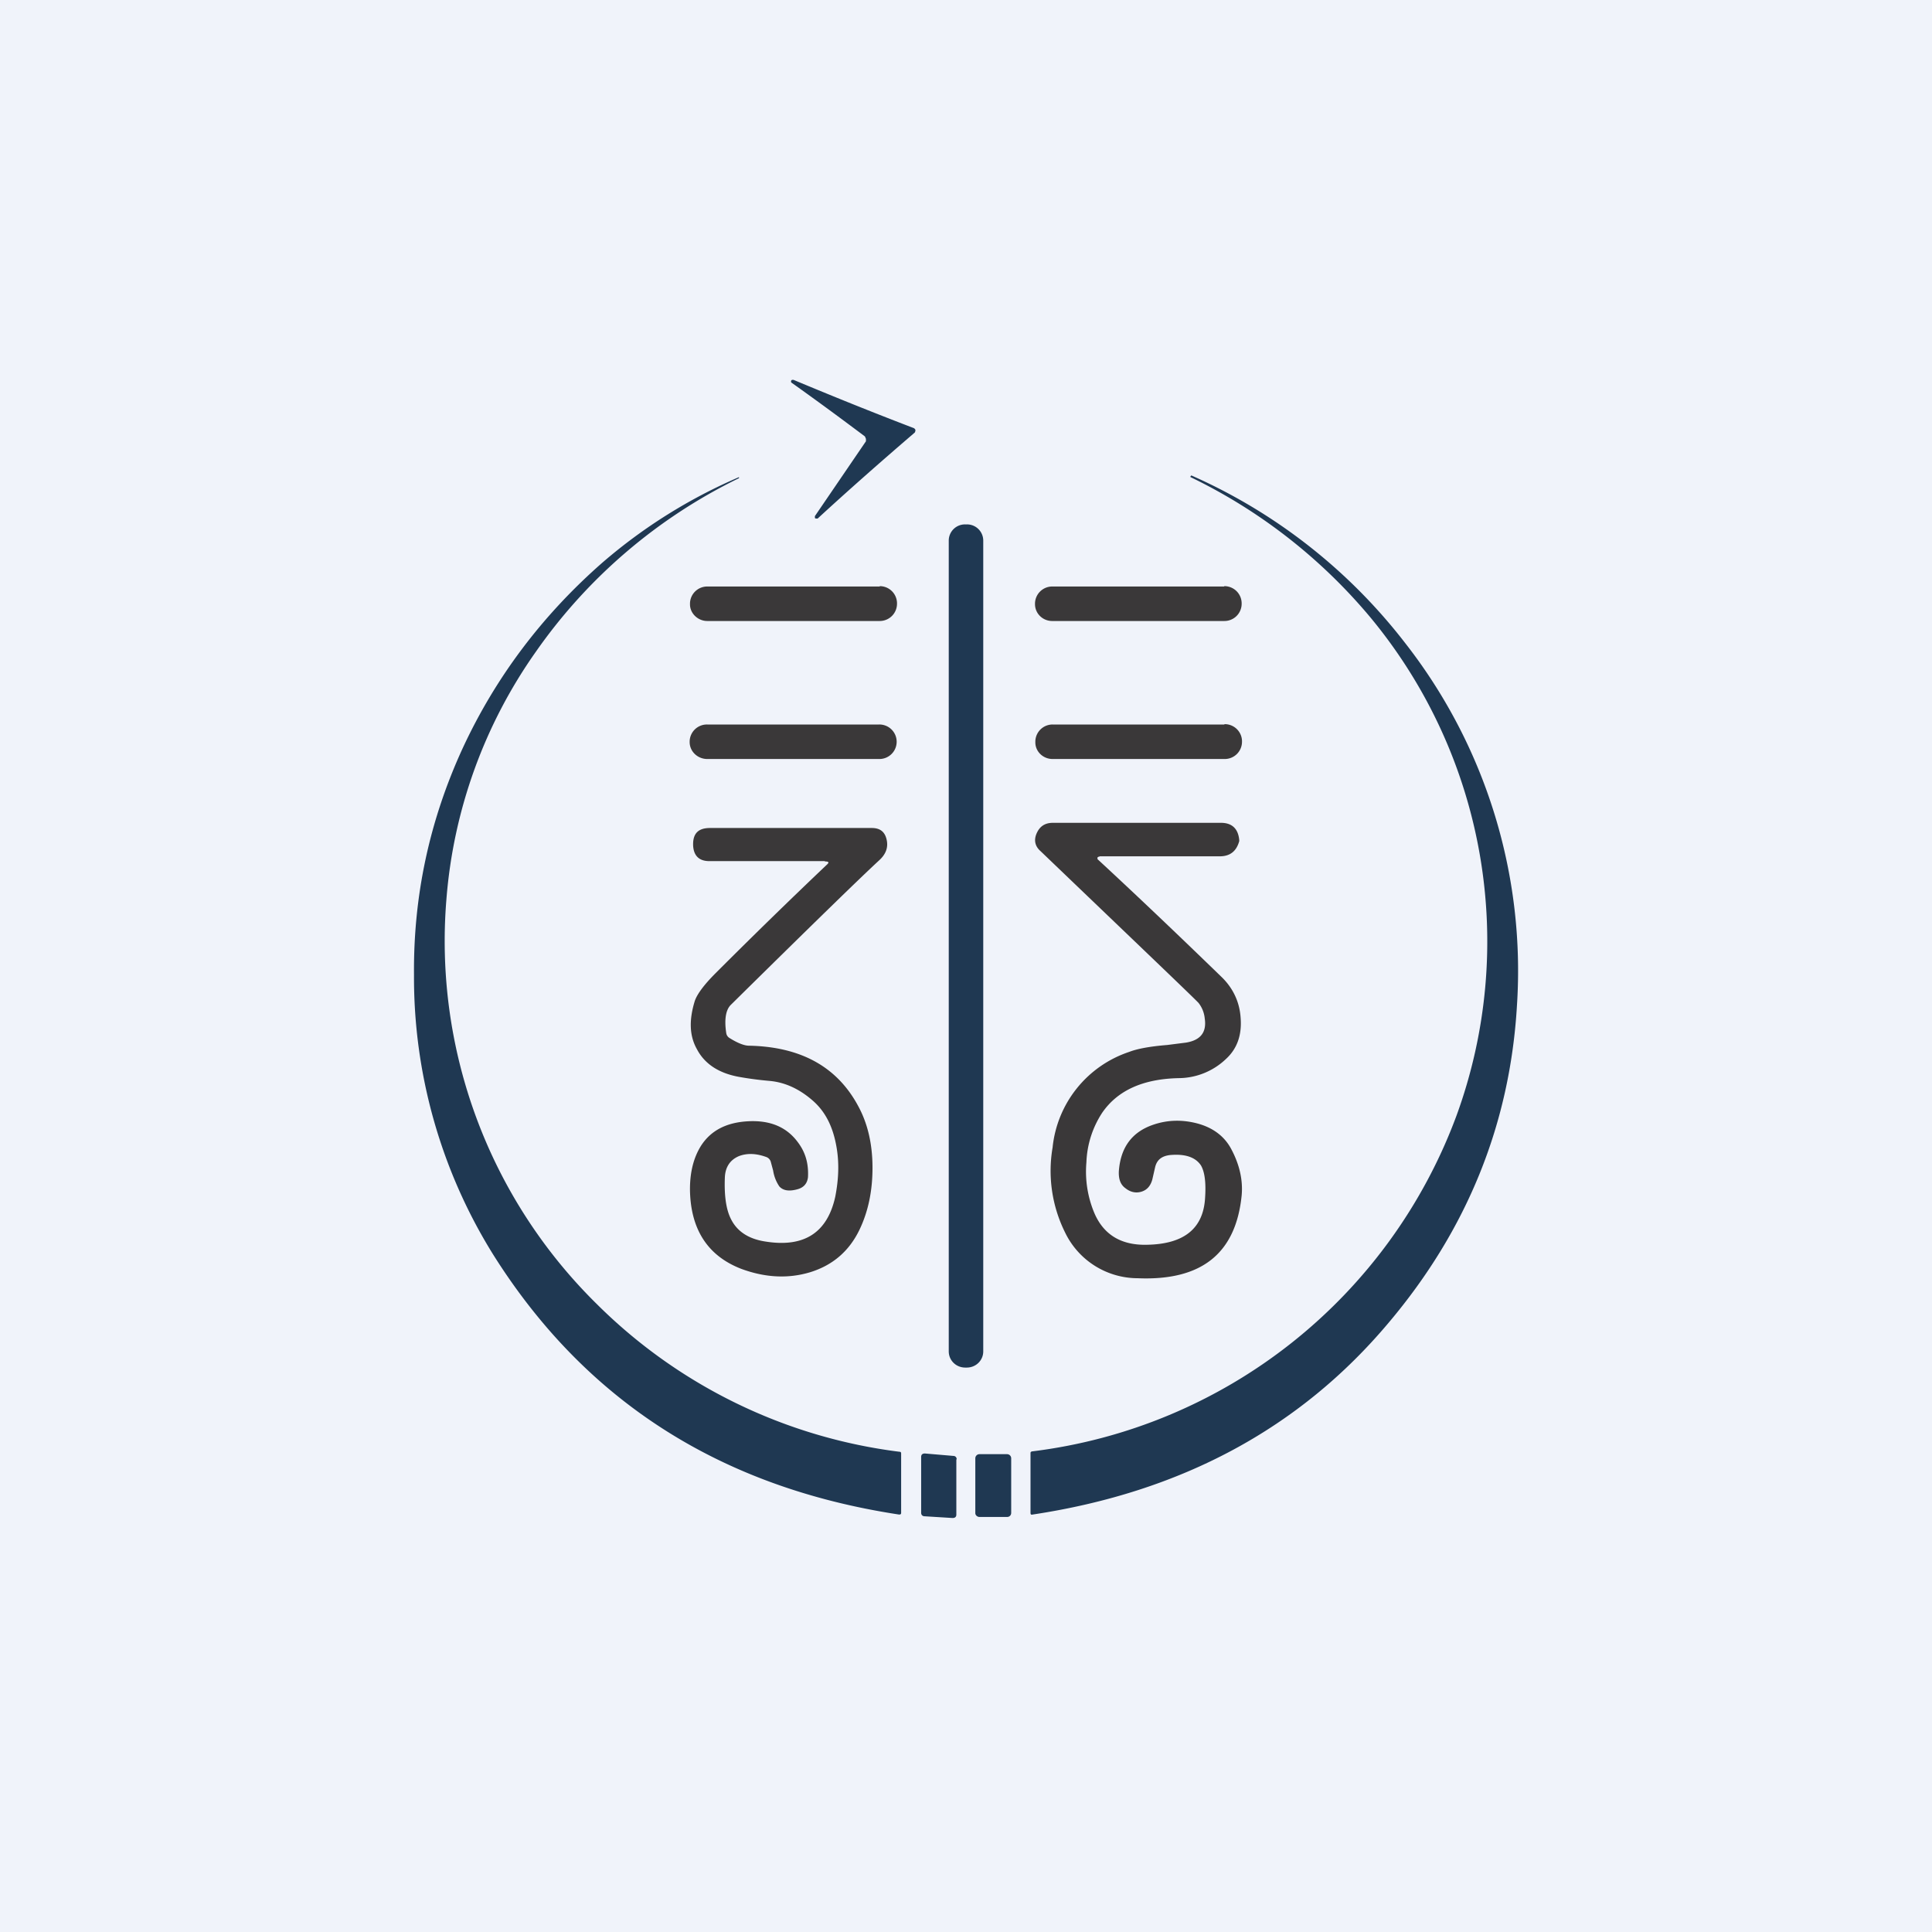 <svg width="56" height="56" viewBox="0 0 56 56" xmlns="http://www.w3.org/2000/svg"><path fill="#F0F3FA" d="M0 0h56v56H0z"/><path d="M26.53 12.48c0 .02 0 .05-.03.07-.99.85-1.93 1.68-2.8 2.48h-.03c-.03 0-.04 0-.05-.02v-.05l1.48-2.17v-.07l-.03-.07c-.6-.45-1.3-.97-2.13-1.56a.04.04 0 0 1-.01-.04c0-.02.01-.03.03-.04H23c1.1.46 2.26.93 3.49 1.4.03.02.04.04.05.07ZM17.47 16.3a15.3 15.3 0 0 1 3.95-2.47v.03a15.39 15.39 0 0 0-5.88 5.02 14.38 14.38 0 0 0-2.6 7.18A14.76 14.76 0 0 0 17.3 37.8a15.09 15.09 0 0 0 8.77 4.28c.04 0 .05.02.05.05v1.72c0 .04-.02.05-.06.05-5.19-.79-9.11-3.3-11.78-7.56A15.2 15.2 0 0 1 12 28.26c-.02-2.3.45-4.48 1.41-6.57.95-2.05 2.3-3.85 4.06-5.39ZM34.5 13.82l.03-.04a15.98 15.98 0 0 1 6.2 4.86 15.42 15.42 0 0 1 3.24 10.5c-.2 3.43-1.44 6.5-3.72 9.2-2.57 3.06-6.01 4.91-10.32 5.56-.04.01-.06 0-.06-.05v-1.73c0-.03.01-.04.04-.05a15.08 15.08 0 0 0 12.31-9.74 14.72 14.72 0 0 0-2.47-14.4 15.68 15.68 0 0 0-5.24-4.1ZM28.02 15.2h-.04a.47.47 0 0 0-.48.47v23.5c0 .26.21.47.48.47h.04c.27 0 .48-.21.48-.47v-23.5a.47.47 0 0 0-.48-.47Z" fill="#1F3852"/><path d="M25.5 17h-5a.5.5 0 0 0-.5.48v.04c0 .26.23.48.5.48h5a.5.5 0 0 0 .5-.5v-.03a.5.5 0 0 0-.5-.48ZM35.49 17H30.5a.5.5 0 0 0-.5.49v.02c0 .27.22.49.5.49h4.98a.5.5 0 0 0 .51-.5v-.02a.5.5 0 0 0-.51-.49ZM25.49 21H20.5a.5.5 0 0 0-.51.49v.02c0 .27.23.49.51.49h4.98a.5.5 0 0 0 .51-.49v-.02a.5.5 0 0 0-.51-.49ZM35.49 21h-4.98a.5.5 0 0 0-.5.48v.04c0 .26.22.48.5.48h4.98a.5.5 0 0 0 .51-.5v-.03a.5.5 0 0 0-.51-.48ZM23.91 24.96h-3.35c-.3 0-.46-.16-.47-.47v-.02c0-.32.16-.47.49-.47h4.69c.24 0 .38.11.43.34.05.22-.02.42-.22.6-.5.46-1.93 1.85-4.29 4.18-.15.14-.2.42-.14.82a.2.2 0 0 0 .1.15c.24.15.43.22.56.22 1.5.03 2.55.61 3.16 1.74.28.51.42 1.11.42 1.8 0 .66-.12 1.26-.38 1.8-.3.62-.78 1.03-1.44 1.23-.64.19-1.3.15-1.98-.1-.96-.37-1.46-1.12-1.49-2.25-.01-.53.1-.97.32-1.32.29-.45.75-.68 1.38-.71.63-.03 1.1.17 1.42.6.23.3.32.63.3 1.02-.02.18-.12.3-.3.35-.25.07-.42.04-.53-.08a1.12 1.12 0 0 1-.18-.46l-.07-.26a.21.21 0 0 0-.12-.13c-.3-.11-.56-.12-.8-.03-.26.11-.4.32-.41.63-.02.53.04.93.18 1.2.18.36.52.58 1.02.65 1.1.17 1.77-.26 2-1.3.1-.51.12-1 .03-1.48-.1-.55-.31-.97-.65-1.28-.4-.36-.83-.56-1.29-.6a9.73 9.73 0 0 1-.9-.12c-.58-.11-.98-.38-1.2-.8-.22-.39-.23-.85-.06-1.4.07-.2.27-.47.6-.8 1.16-1.16 2.23-2.2 3.22-3.14.08-.07.07-.1-.05-.1ZM31.87 24.83c-.03 0-.05.01-.06.03 0 .03 0 .05.02.06 1.06.98 2.26 2.12 3.6 3.42.31.31.5.7.53 1.16.04.5-.1.9-.43 1.2a2 2 0 0 1-1.35.55c-1.04.02-1.78.35-2.23 1a2.8 2.8 0 0 0-.46 1.44 3.1 3.1 0 0 0 .23 1.47c.27.63.78.94 1.53.92 1.07-.02 1.63-.47 1.68-1.36.03-.44-.01-.75-.12-.94-.16-.24-.46-.34-.9-.3-.24.03-.38.14-.43.36l-.08.35c-.05.18-.15.3-.31.35-.16.05-.32.02-.47-.1-.14-.1-.2-.26-.19-.49.05-.69.38-1.14 1-1.35.41-.14.83-.15 1.26-.04.46.12.8.37 1 .75.24.45.34.9.3 1.34-.17 1.69-1.17 2.48-3.02 2.4a2.34 2.34 0 0 1-2.1-1.33 4.01 4.01 0 0 1-.36-2.46 3.27 3.27 0 0 1 2.22-2.77c.23-.09.6-.16 1.1-.2l.55-.07c.42-.07.6-.3.54-.7a.86.86 0 0 0-.18-.45c-.17-.18-1.7-1.64-4.58-4.4-.16-.14-.2-.32-.11-.52.09-.2.24-.3.47-.3h4.87c.32 0 .5.17.53.5v.03c-.08.29-.26.43-.53.44h-3.52Z" fill="#3A3839"/><path d="M27.72 42.3v1.6c0 .07-.04.1-.11.1l-.81-.05c-.06 0-.1-.04-.1-.1v-1.62c0-.07.04-.1.11-.1l.82.07c.06 0 .1.04.1.1ZM29.19 42.15h-.8a.12.12 0 0 0-.12.12v1.59c0 .06.06.11.12.11h.8c.07 0 .12-.05.12-.12v-1.58a.12.12 0 0 0-.12-.12Z" fill="#1F3852"/></svg>